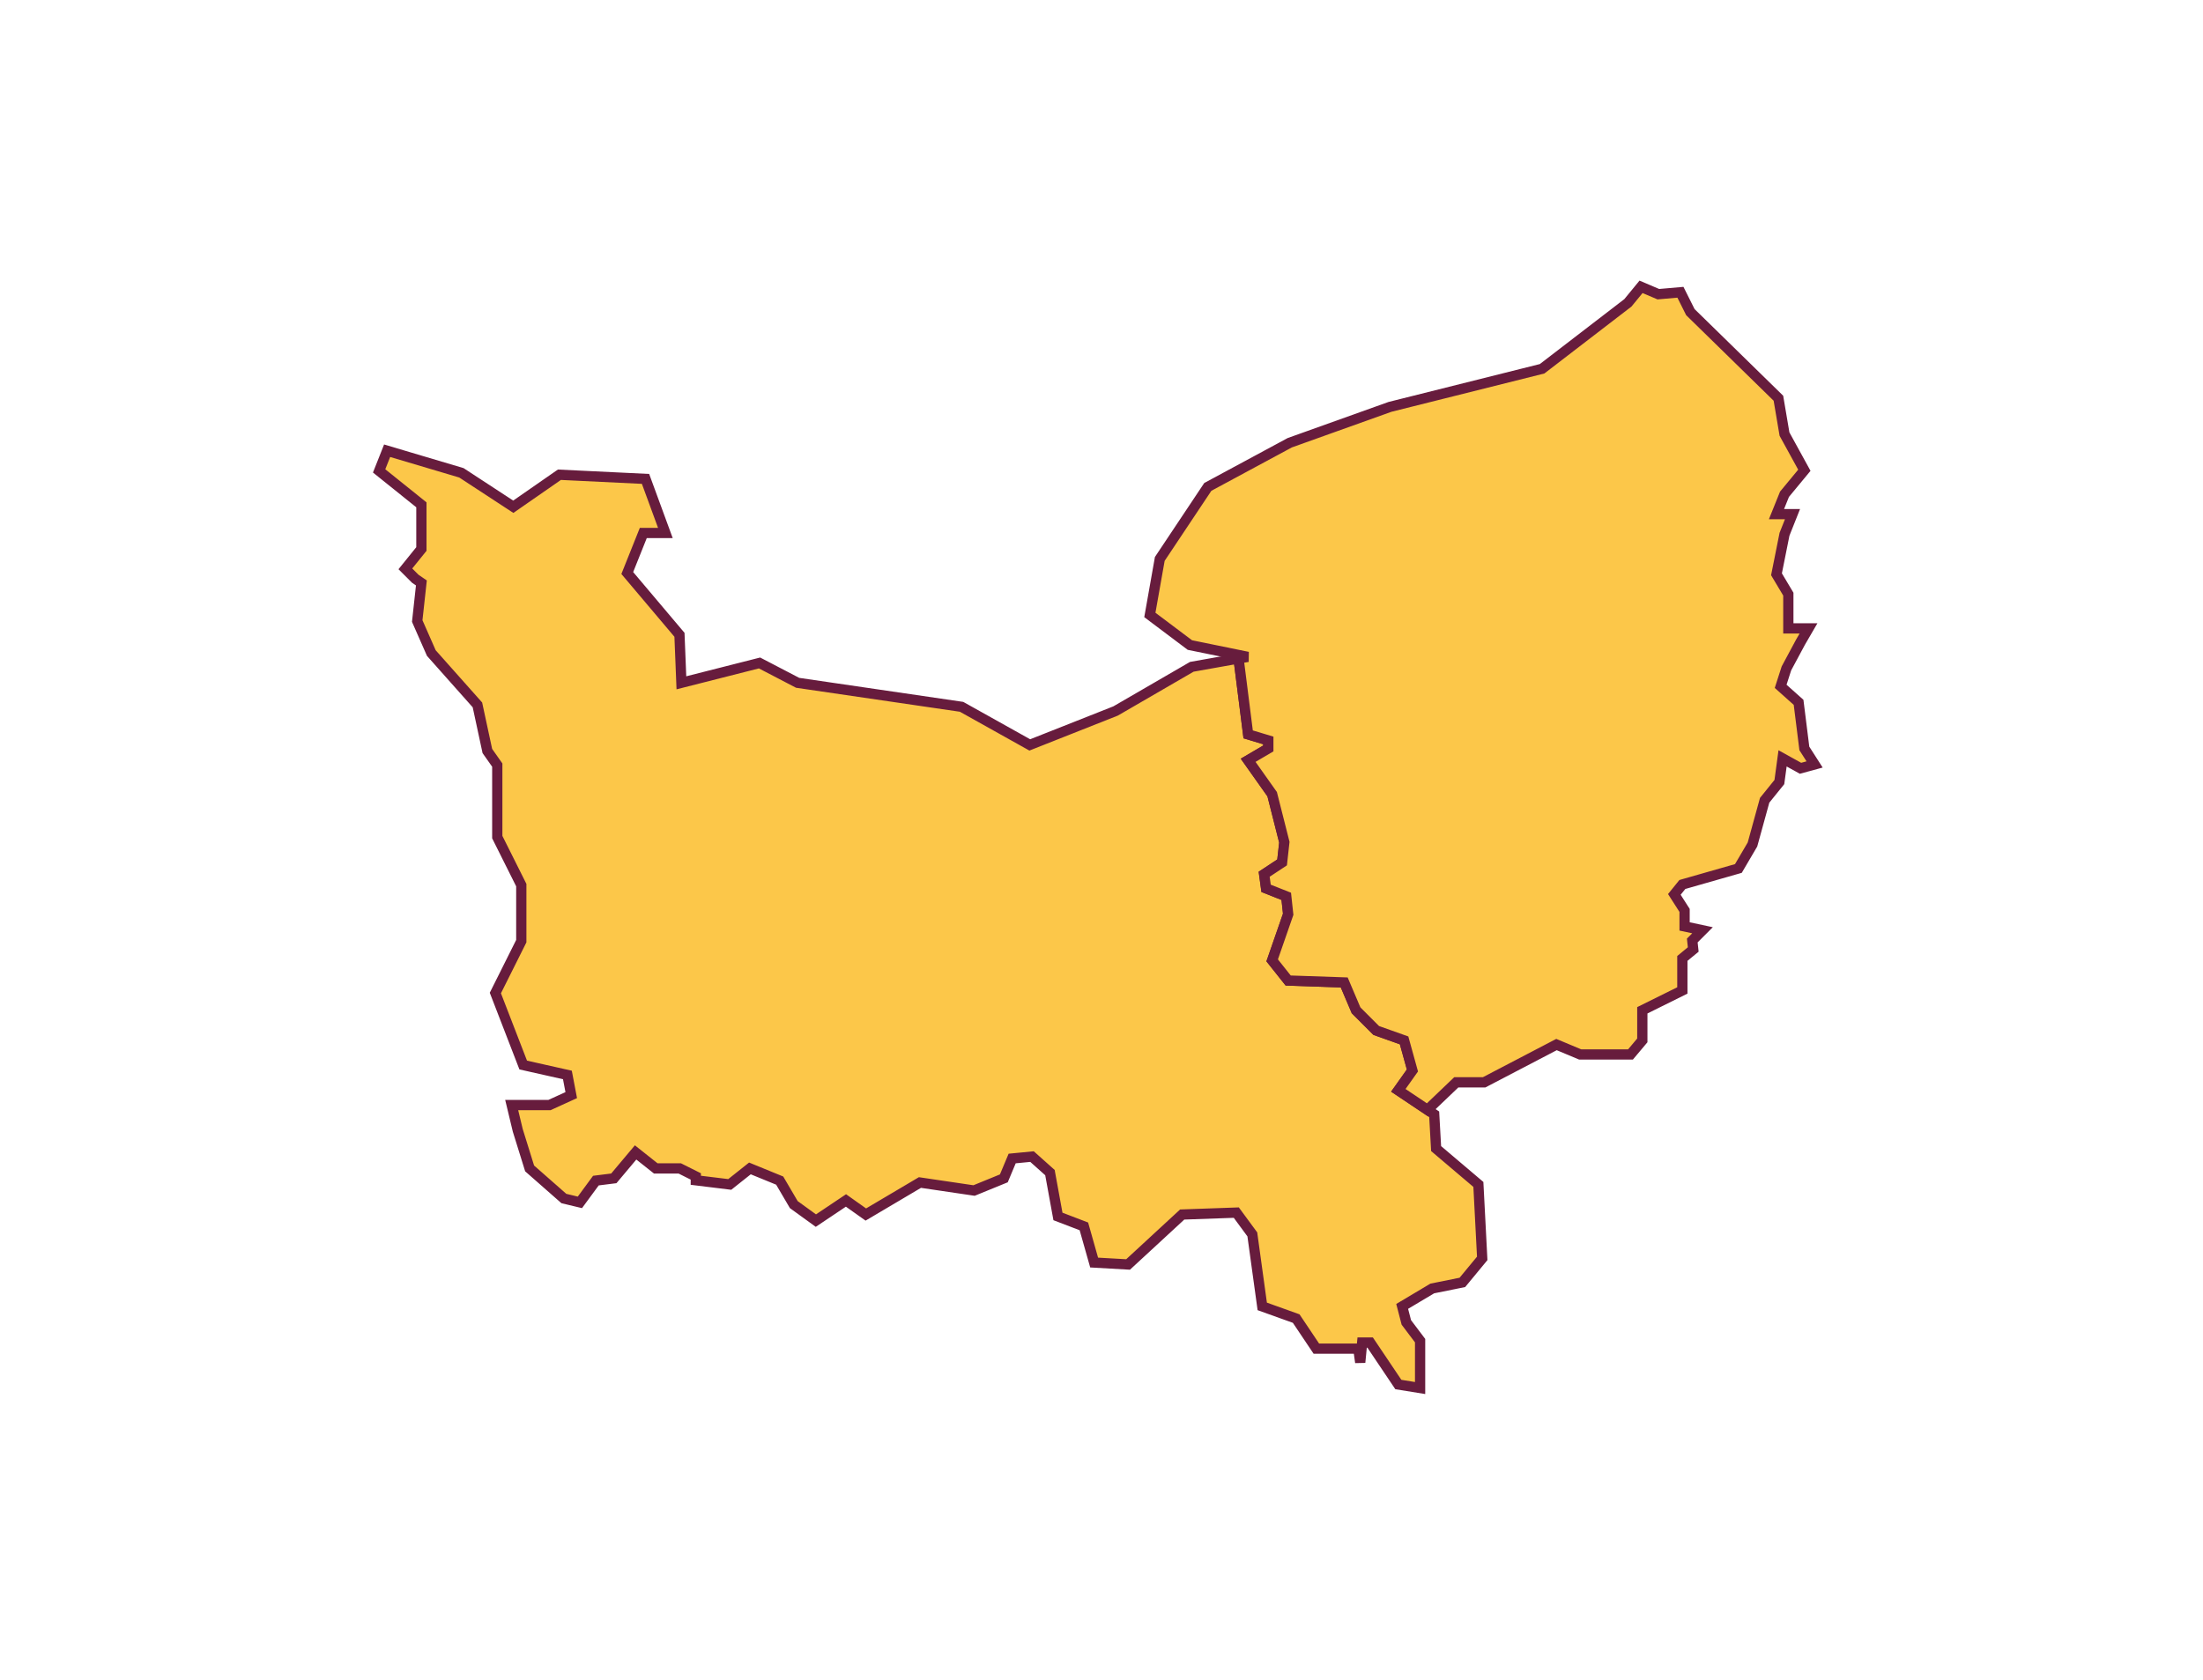 <svg xmlns="http://www.w3.org/2000/svg" width="215" height="164" viewBox="0 0 215 164" fill="none"><path fill-rule="evenodd" clip-rule="evenodd" d="M37.781 44L37 45.969L41.125 49.281V53.594L39.562 55.531L40.531 56.5L41.125 56.906L40.719 60.625L42.094 63.75L46.594 68.812L47.562 73.312L48.531 74.688V81.719L50.875 86.406V91.875L48.344 96.938L51.062 103.969L55.375 104.938L55.75 106.906L53.625 107.875H49.938L50.531 110.344L51.688 114.062L55.031 117L56.594 117.375L58.156 115.25L59.906 115.031L62.031 112.5L64 114.062H66.344L67.906 114.844V115.219L71.219 115.625L73.188 114.062L76.094 115.25L77.469 117.594L79.625 119.156L82.562 117.188L84.5 118.562L89.781 115.438L95.062 116.219L97.969 115.031L98.781 113.094L100.719 112.906L102.469 114.469L103.25 118.75L105.781 119.719L106.781 123.25L110.094 123.438L115.375 118.562L120.656 118.375L122.219 120.5L123.188 127.531L126.5 128.719L128.469 131.656H132.562L132.75 133L132.938 131.062H133.719L136.469 135.156L138.594 135.5V130.875L137.25 129.094L136.844 127.531L139.781 125.781L142.719 125.188L144.656 122.844L144.281 115.625L140.156 112.125L139.969 108.781L136.469 106.438L137.844 104.5L137.031 101.562L134.312 100.594L132.344 98.625L131.188 95.906L125.719 95.719L124.156 93.75L125.719 89.25L125.531 87.5L123.562 86.719L123.375 85.344L125.125 84.188L125.344 82.219L124.156 77.531L121.812 74.219L123.781 73.062V72.281L121.812 71.688L120.875 64.281L116.312 65.094L108.875 69.406L100.5 72.719L93.844 69L77.844 66.656L74.125 64.719L66.5 66.656L66.312 61.969L61.219 55.938L62.781 52.031H64.938L63 46.75L54.594 46.344L50.094 49.469L45.031 46.156L37.781 44Z" fill="#FCC749" stroke="#671C3D"></path><path fill-rule="evenodd" clip-rule="evenodd" d="M160.156 28L158.875 29.562L150.5 36L135.656 39.719L125.875 43.219L117.875 47.531L113.188 54.562L112.219 60.031L116.125 62.969L121.781 64.125L120.875 64.281L121.812 71.688L123.781 72.281V73.062L121.812 74.219L124.156 77.531L125.344 82.219L125.125 84.188L123.375 85.344L123.562 86.719L125.531 87.5L125.719 89.25L124.156 93.75L125.719 95.719L131.188 95.906L132.344 98.625L134.312 100.594L137.031 101.562L137.844 104.5L136.469 106.438L139.312 108.344L142.125 105.656H144.844L151.906 101.969L154.219 102.938H159.125L160.281 101.562V98.625L164.188 96.688V93.562L165.25 92.688L165.156 91.812L166.156 90.812L164.406 90.438V88.875L163.406 87.312L164.188 86.344L169.656 84.781L171.031 82.438L172.219 78.125L173.656 76.344L173.969 74.031L175.719 75L177.094 74.625L176.094 73.062L175.531 68.562L173.781 67L174.344 65.25L175.719 62.688L176.5 61.344H174.531V58L173.375 56.062L174.156 52.156L174.938 50.188H173.375L174.156 48.25L176.094 45.906L174.156 42.375L173.563 38.875L164.969 30.469L164 28.531L161.844 28.719L160.156 28Z" fill="#FCC749" stroke="#671C3D"></path></svg>